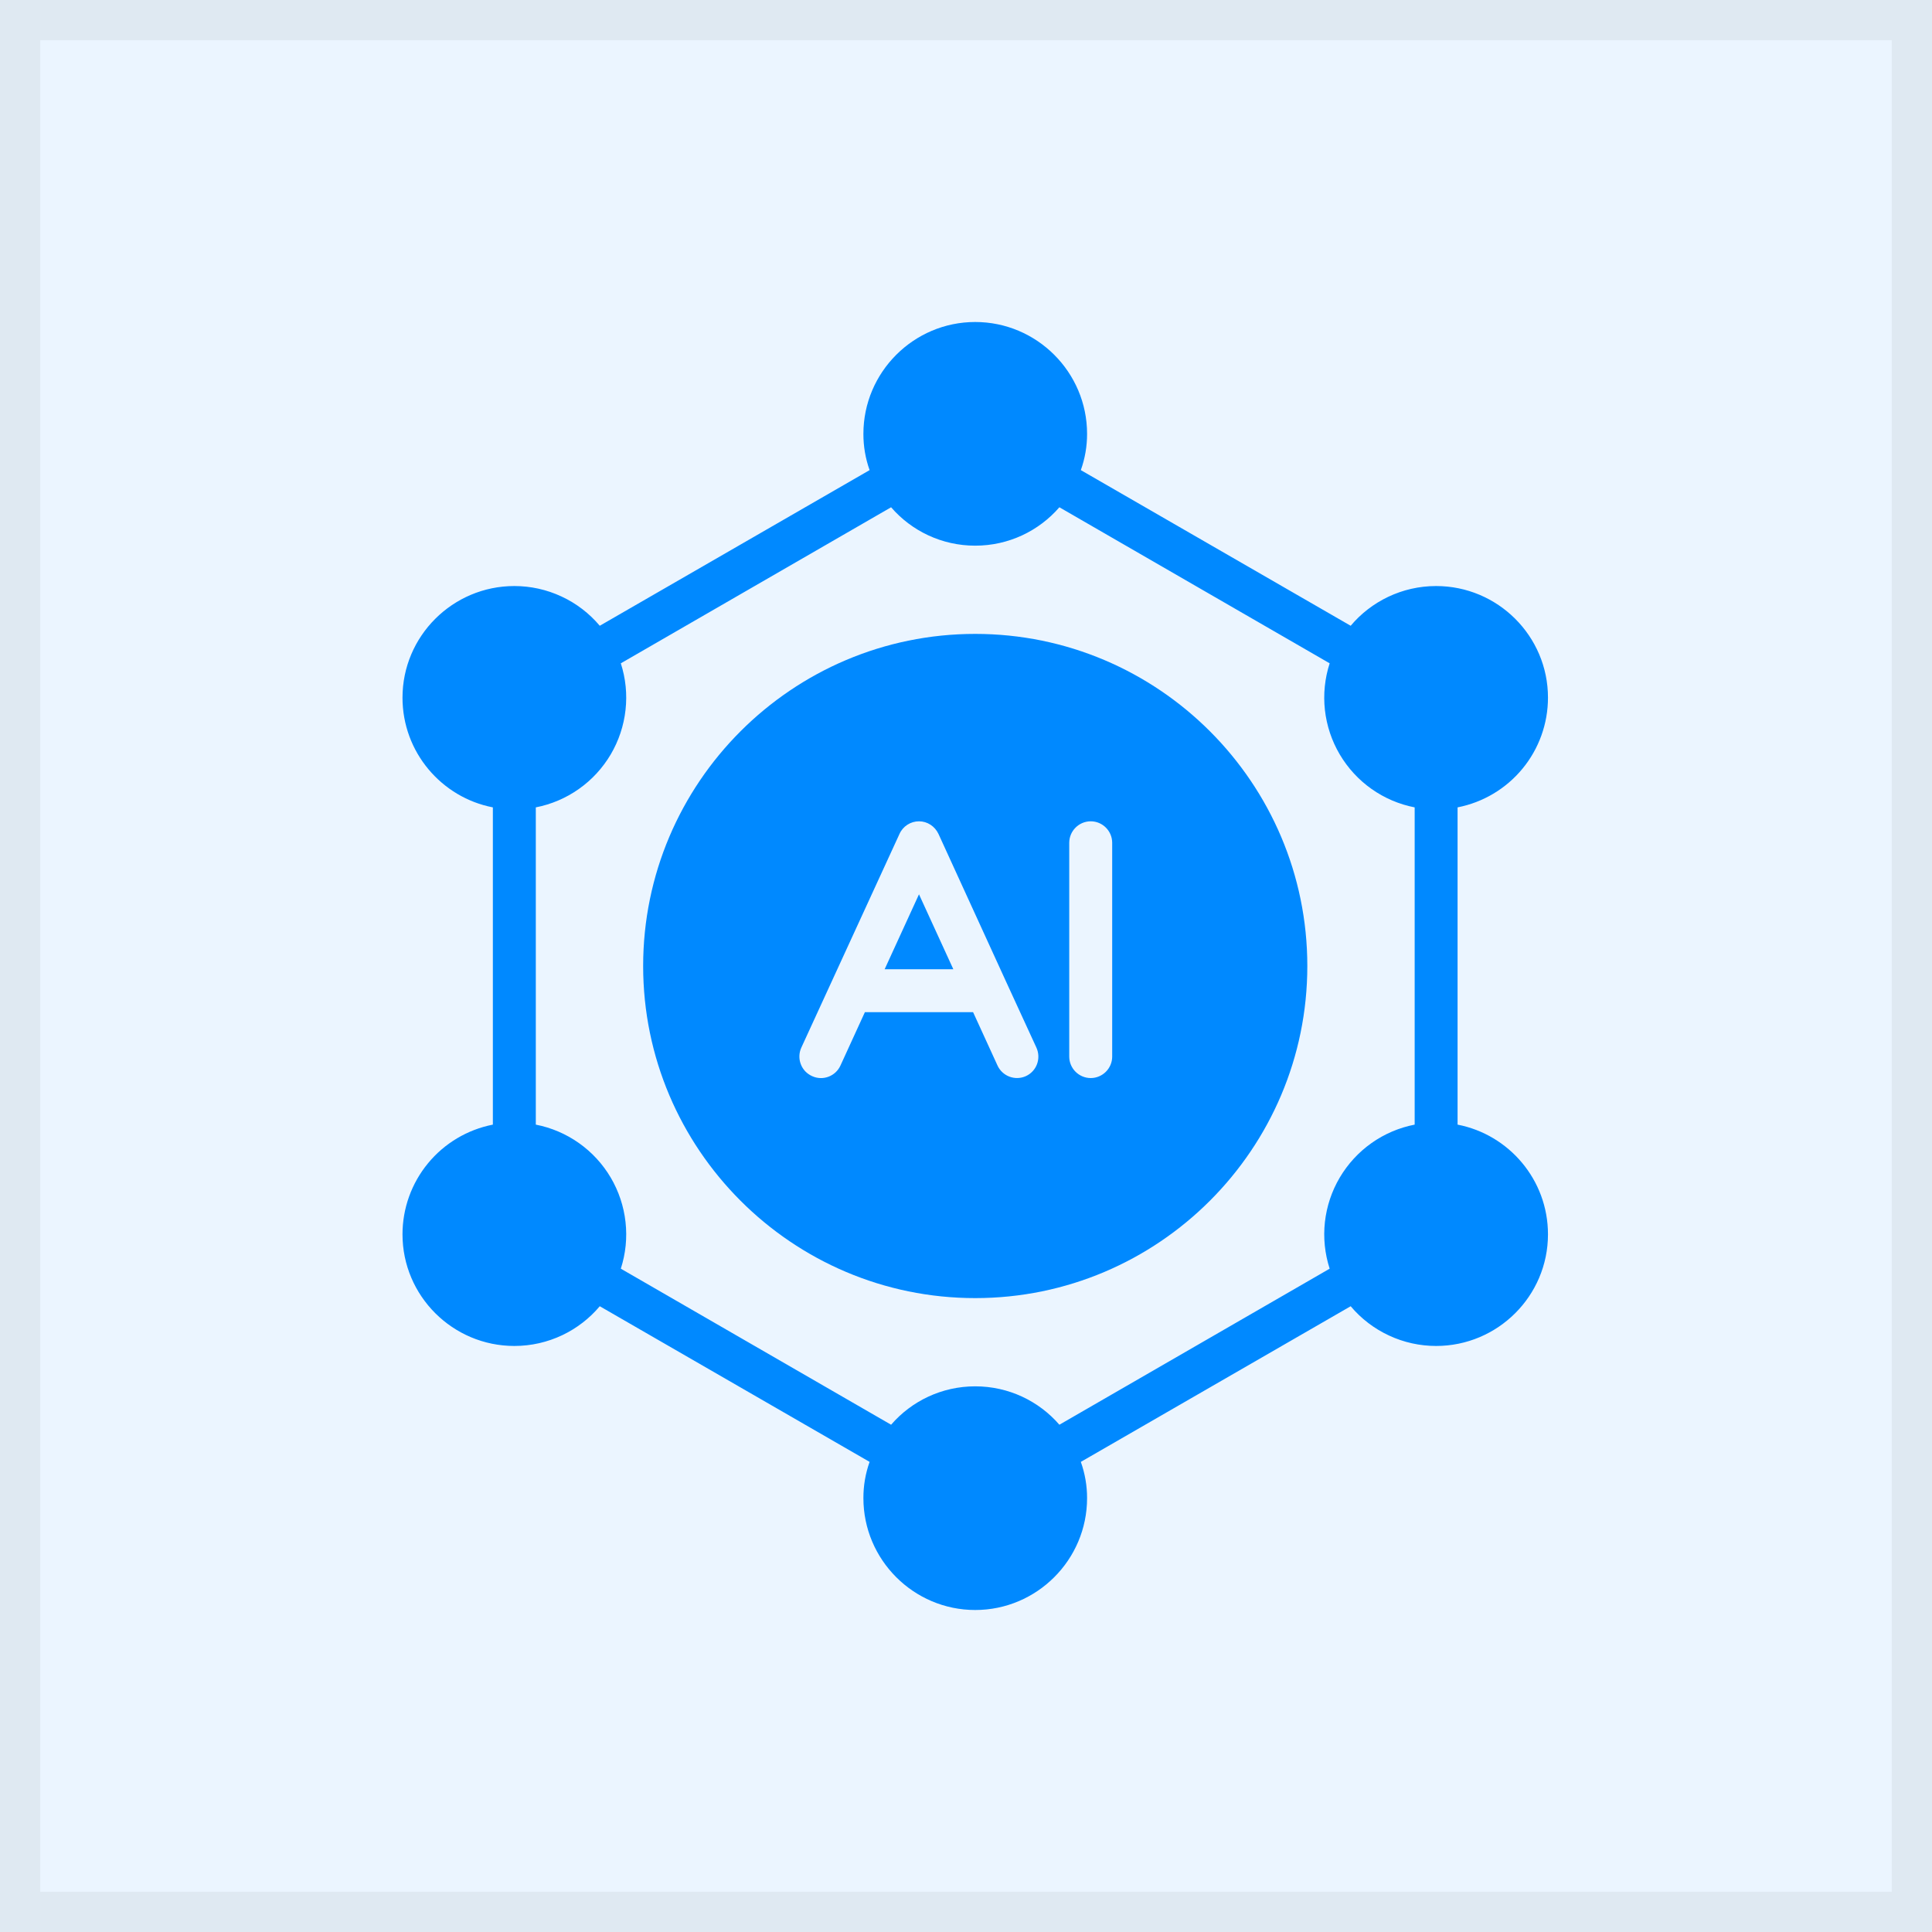 <svg width="48" height="48" viewBox="0 0 48 48" fill="none" xmlns="http://www.w3.org/2000/svg">
<rect x="0" y="0" width="48" height="48" fill="#333333" stroke="none"/>
<rect x="0.5" y="0.5" width="47" height="47" fill="#EBF5FF" stroke="#DFE9F2"/>
<path d="M38.459 17.333C38.459 15.803 37.211 14.56 35.68 14.56C34.832 14.56 34.064 14.944 33.557 15.547L26.853 11.68C26.956 11.391 27.009 11.086 27.008 10.779C27.008 9.248 25.76 8 24.229 8C22.699 8 21.451 9.248 21.451 10.779C21.45 11.086 21.502 11.391 21.605 11.68L14.901 15.547C14.641 15.238 14.316 14.989 13.949 14.819C13.582 14.648 13.183 14.56 12.779 14.56C11.248 14.56 10 15.803 10 17.333C10 18.688 10.971 19.813 12.245 20.059V27.941C11.613 28.065 11.043 28.404 10.634 28.901C10.224 29.398 10 30.023 10 30.667C10 32.197 11.248 33.44 12.779 33.44C13.627 33.44 14.395 33.056 14.901 32.453L21.605 36.32C21.502 36.609 21.45 36.914 21.451 37.221C21.451 38.752 22.699 40 24.229 40C25.76 40 27.008 38.752 27.008 37.221C27.009 36.914 26.956 36.609 26.853 36.32L33.557 32.453C33.818 32.763 34.143 33.011 34.51 33.181C34.876 33.352 35.276 33.44 35.68 33.44C37.211 33.44 38.459 32.197 38.459 30.667C38.459 29.312 37.488 28.187 36.213 27.941V20.059C36.846 19.935 37.415 19.596 37.825 19.099C38.235 18.602 38.459 17.977 38.459 17.333ZM26.32 35.397C25.813 34.811 25.061 34.443 24.229 34.443C23.397 34.443 22.645 34.811 22.139 35.397L15.424 31.52C15.545 31.146 15.585 30.751 15.541 30.361C15.498 29.971 15.372 29.594 15.173 29.256C14.973 28.918 14.704 28.625 14.383 28.399C14.063 28.172 13.697 28.016 13.312 27.941V20.059C13.697 19.984 14.063 19.828 14.383 19.601C14.704 19.375 14.973 19.082 15.173 18.744C15.372 18.406 15.498 18.029 15.541 17.639C15.585 17.249 15.545 16.854 15.424 16.48L22.139 12.603C22.645 13.189 23.397 13.557 24.229 13.557C25.061 13.557 25.813 13.189 26.32 12.603L33.035 16.48C32.914 16.854 32.874 17.249 32.917 17.639C32.961 18.029 33.086 18.406 33.286 18.744C33.486 19.082 33.755 19.375 34.075 19.601C34.396 19.828 34.761 19.984 35.147 20.059V27.941C34.761 28.016 34.396 28.172 34.075 28.399C33.755 28.625 33.486 28.918 33.286 29.256C33.086 29.594 32.961 29.971 32.917 30.361C32.874 30.751 32.914 31.146 33.035 31.52L26.32 35.397Z" fill="#0089FF"/>
<path d="M24.229 15.749C19.68 15.749 15.979 19.451 15.979 24C15.979 28.549 19.68 32.251 24.229 32.251C28.779 32.251 32.48 28.549 32.48 24C32.48 19.451 28.779 15.749 24.229 15.749ZM21.488 25.147L20.88 26.475C20.757 26.741 20.443 26.859 20.176 26.736C20.112 26.707 20.054 26.666 20.005 26.615C19.957 26.563 19.919 26.503 19.895 26.437C19.87 26.371 19.858 26.301 19.861 26.23C19.863 26.16 19.88 26.091 19.909 26.027L22.347 20.72C22.432 20.528 22.624 20.405 22.832 20.405C23.04 20.405 23.227 20.528 23.317 20.72L25.003 24.405L25.749 26.027C25.872 26.299 25.755 26.613 25.488 26.736C25.36 26.794 25.214 26.799 25.082 26.75C24.95 26.701 24.843 26.602 24.784 26.475L24.176 25.147H21.488ZM27.632 26.251C27.632 26.544 27.392 26.784 27.099 26.784C26.805 26.784 26.565 26.544 26.565 26.251V20.939C26.565 20.645 26.805 20.405 27.099 20.405C27.392 20.405 27.632 20.645 27.632 20.939V26.251Z" fill="#0089FF"/>
<path d="M21.979 24.08H23.685L22.832 22.219L21.979 24.08Z" fill="#0089FF"/>
</svg>
